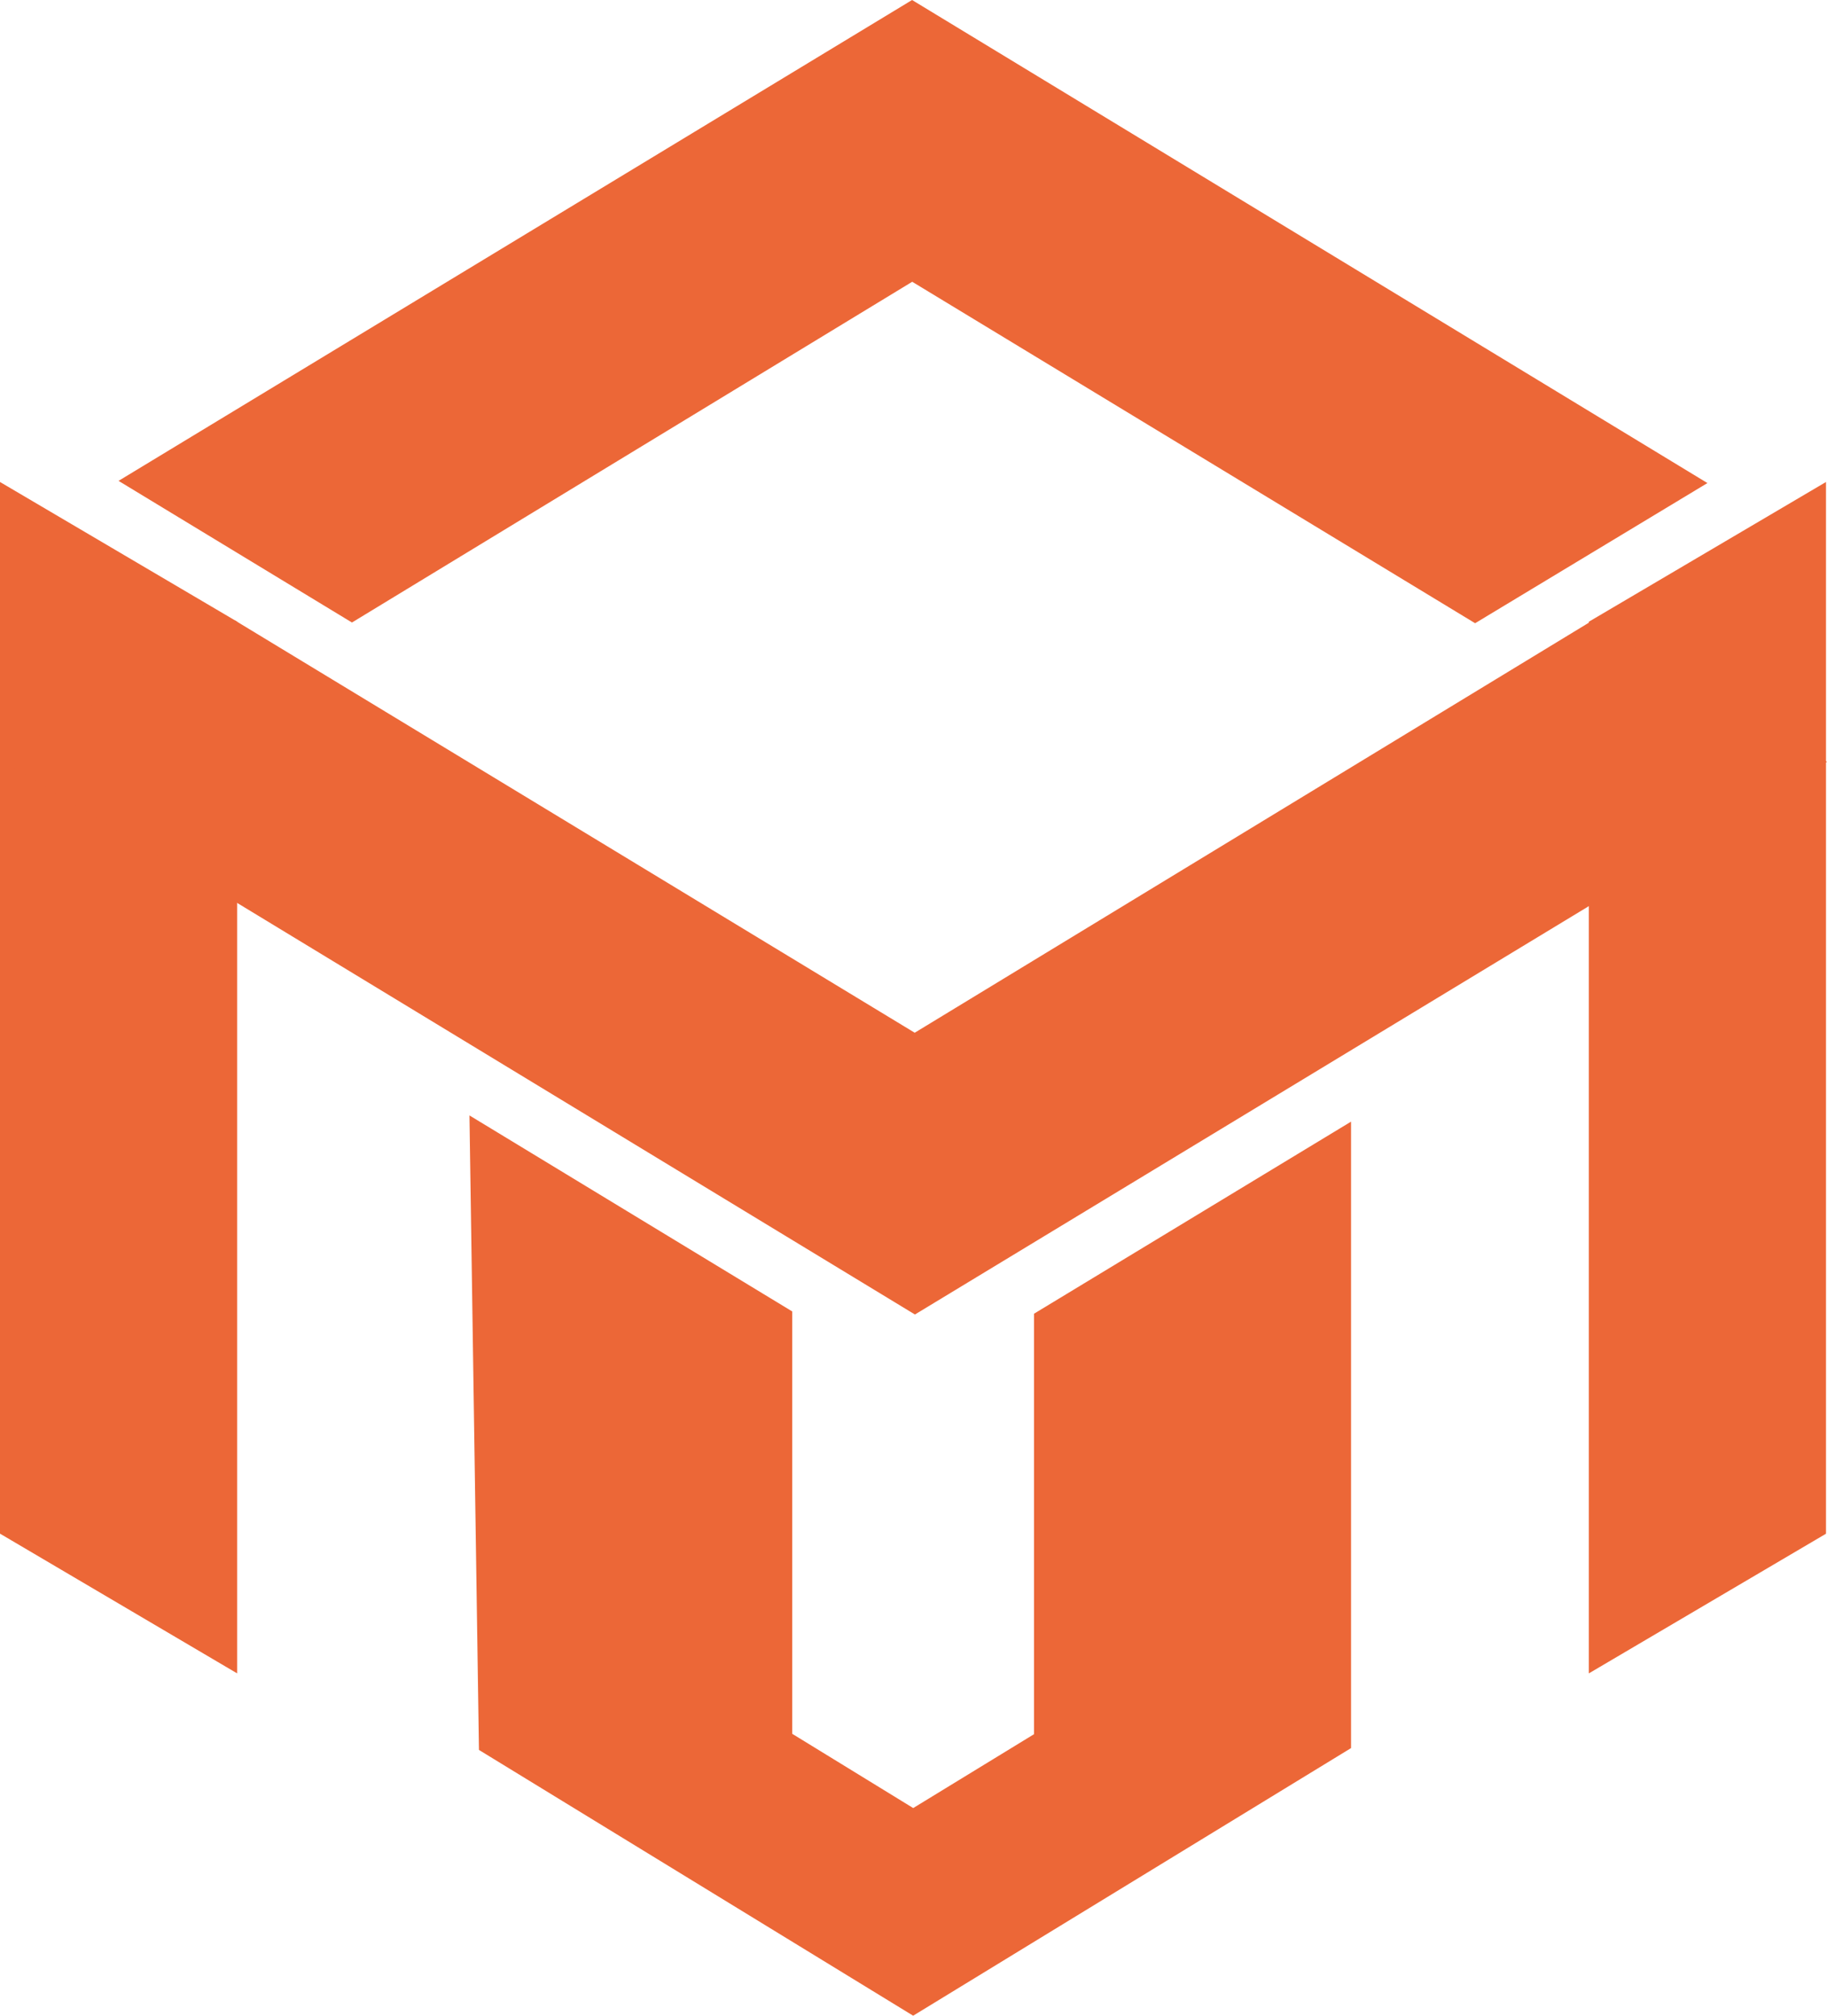 <?xml version="1.0" encoding="UTF-8"?><svg id="Layer_1" xmlns="http://www.w3.org/2000/svg" viewBox="0 0 255.92 282.29"><defs><style>.cls-1{fill:#ec6737;}</style></defs><path class="cls-1" d="M144.85,242.86l-16.93,10.35-16.95-10.4v-59.15c-15.07-9.15-30.14-18.3-45.21-27.45l1.33,88.86,60.82,37.22,61.34-37.48v-87.73c-14.8,8.97-29.6,17.94-44.41,26.9v58.88Z"/><path class="cls-1" d="M33.22,234.35c-11.07-6.52-22.15-13.05-33.22-19.57V67.5c11.07,6.52,22.15,13.04,33.22,19.56V234.35Z"/><path class="cls-1" d="M255.78,67.5c-11.07,6.52-22.15,13.05-33.22,19.57V234.35c11.07-6.52,22.15-13.04,33.22-19.56V67.5Z"/><path class="cls-1" d="M255.92,106.69c-42.59,25.8-85.17,51.6-127.76,77.4C85.47,158.17,42.77,132.25,.08,106.33c10.95-6.48,21.9-12.95,32.85-19.43,31.73,19.24,63.47,38.49,95.2,57.73,31.57-19.2,63.15-38.4,94.72-57.6,11.02,6.55,22.04,13.1,33.06,19.66Z"/><path class="cls-1" d="M16.61,67.34h0C53.66,44.89,90.71,22.45,127.76,0c37.14,22.55,74.28,45.1,111.41,67.65h0c-10.85,6.54-21.69,13.09-32.54,19.63h0c-26.28-15.94-52.57-31.88-78.85-47.82-26.16,15.91-52.32,31.81-78.48,47.72h0c-10.9-6.61-21.8-13.23-32.7-19.84Z"/></svg>